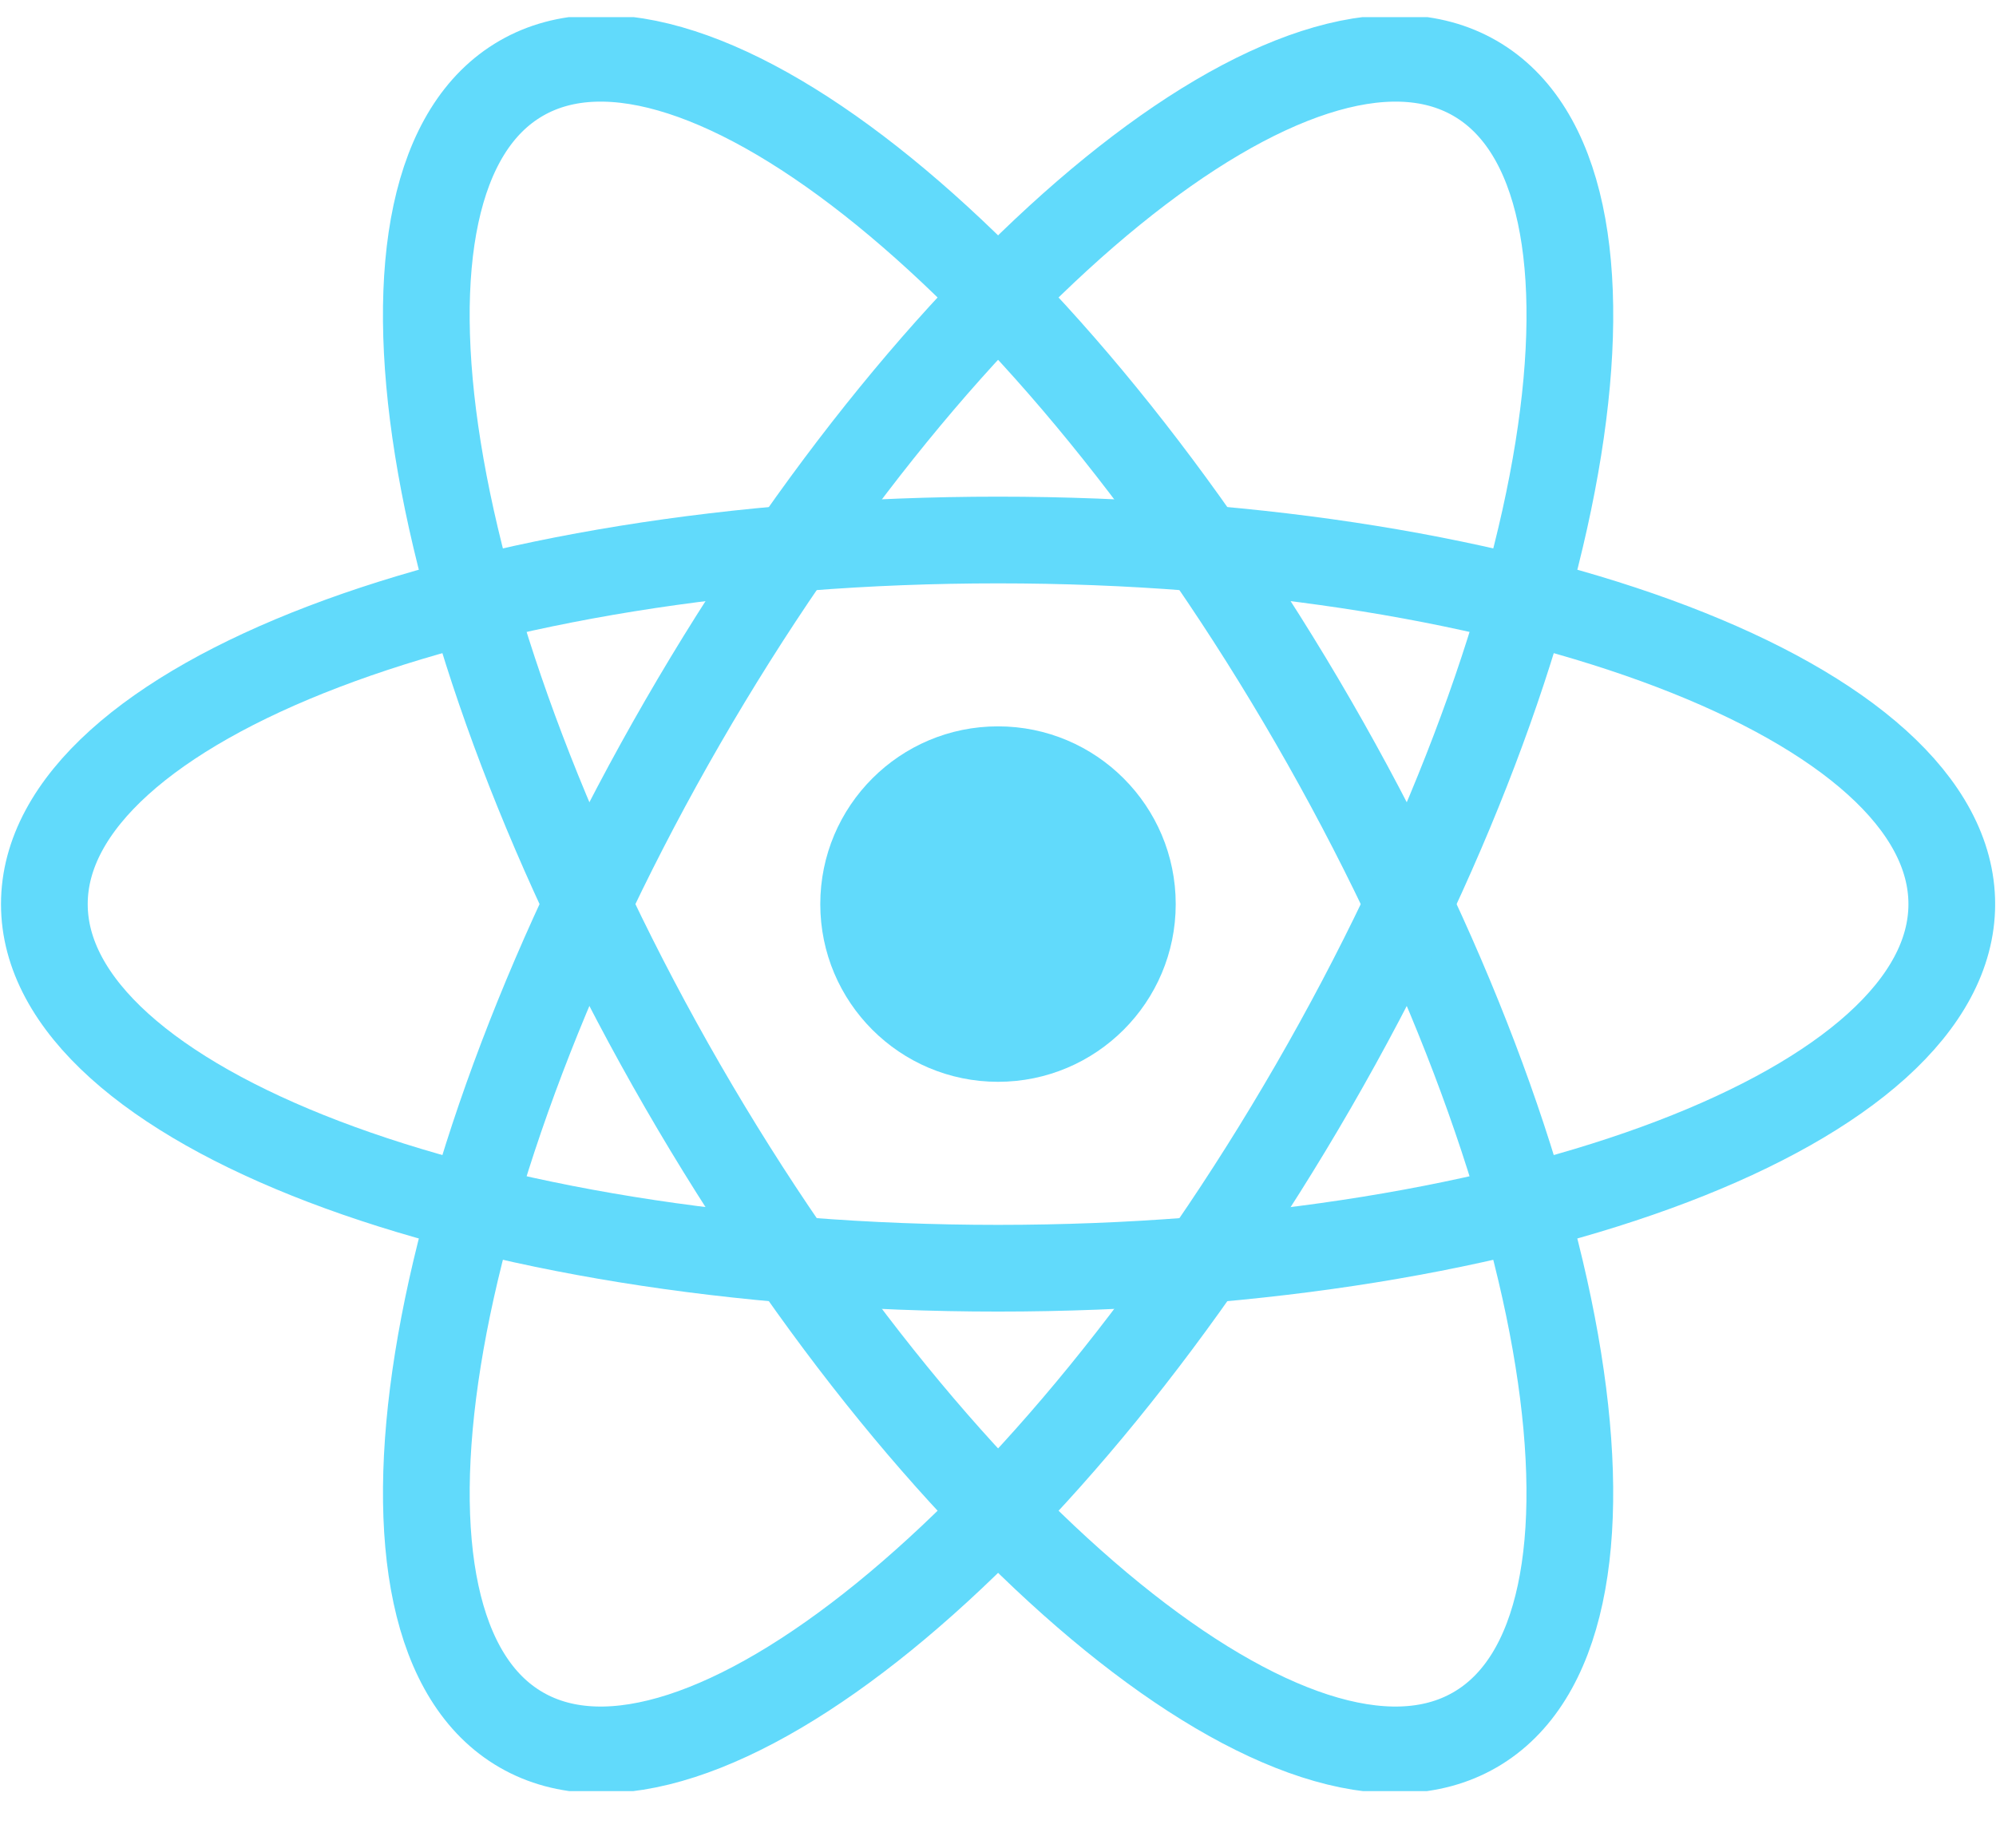 <svg width="27" height="25" viewBox="0 0 27 25" fill="none" xmlns="http://www.w3.org/2000/svg">
<g clip-path="url(#clip0_17_34)">
<path d="M13.5 14.636C14.828 14.636 15.904 13.559 15.904 12.232C15.904 10.904 14.828 9.827 13.5 9.827C12.172 9.827 11.096 10.904 11.096 12.232C11.096 13.559 12.172 14.636 13.5 14.636Z" fill="#61DAFB"/>
<path d="M13.501 17.158C20.626 17.158 26.402 14.952 26.402 12.232C26.402 9.511 20.626 7.306 13.501 7.306C6.376 7.306 0.6 9.511 0.6 12.232C0.6 14.952 6.376 17.158 13.501 17.158Z" stroke="#61DAFB" stroke-width="1.173"/>
<path d="M9.235 14.695C12.798 20.865 17.596 24.765 19.951 23.404C22.308 22.044 21.329 15.939 17.767 9.769C14.204 3.598 9.406 -0.301 7.051 1.059C4.694 2.419 5.673 8.524 9.235 14.695Z" stroke="#61DAFB" stroke-width="1.173"/>
<path d="M9.235 9.769C5.673 15.939 4.695 22.044 7.051 23.404C9.407 24.765 14.205 20.865 17.767 14.695C21.33 8.524 22.308 2.419 19.952 1.059C17.596 -0.301 12.798 3.598 9.235 9.769Z" stroke="#61DAFB" stroke-width="1.173"/>
</g>
<defs>
<clipPath id="clip0_17_34">
<rect width="26.975" height="24" fill="white" transform="translate(0.013 0.232)"/>
</clipPath>
</defs>
</svg>

